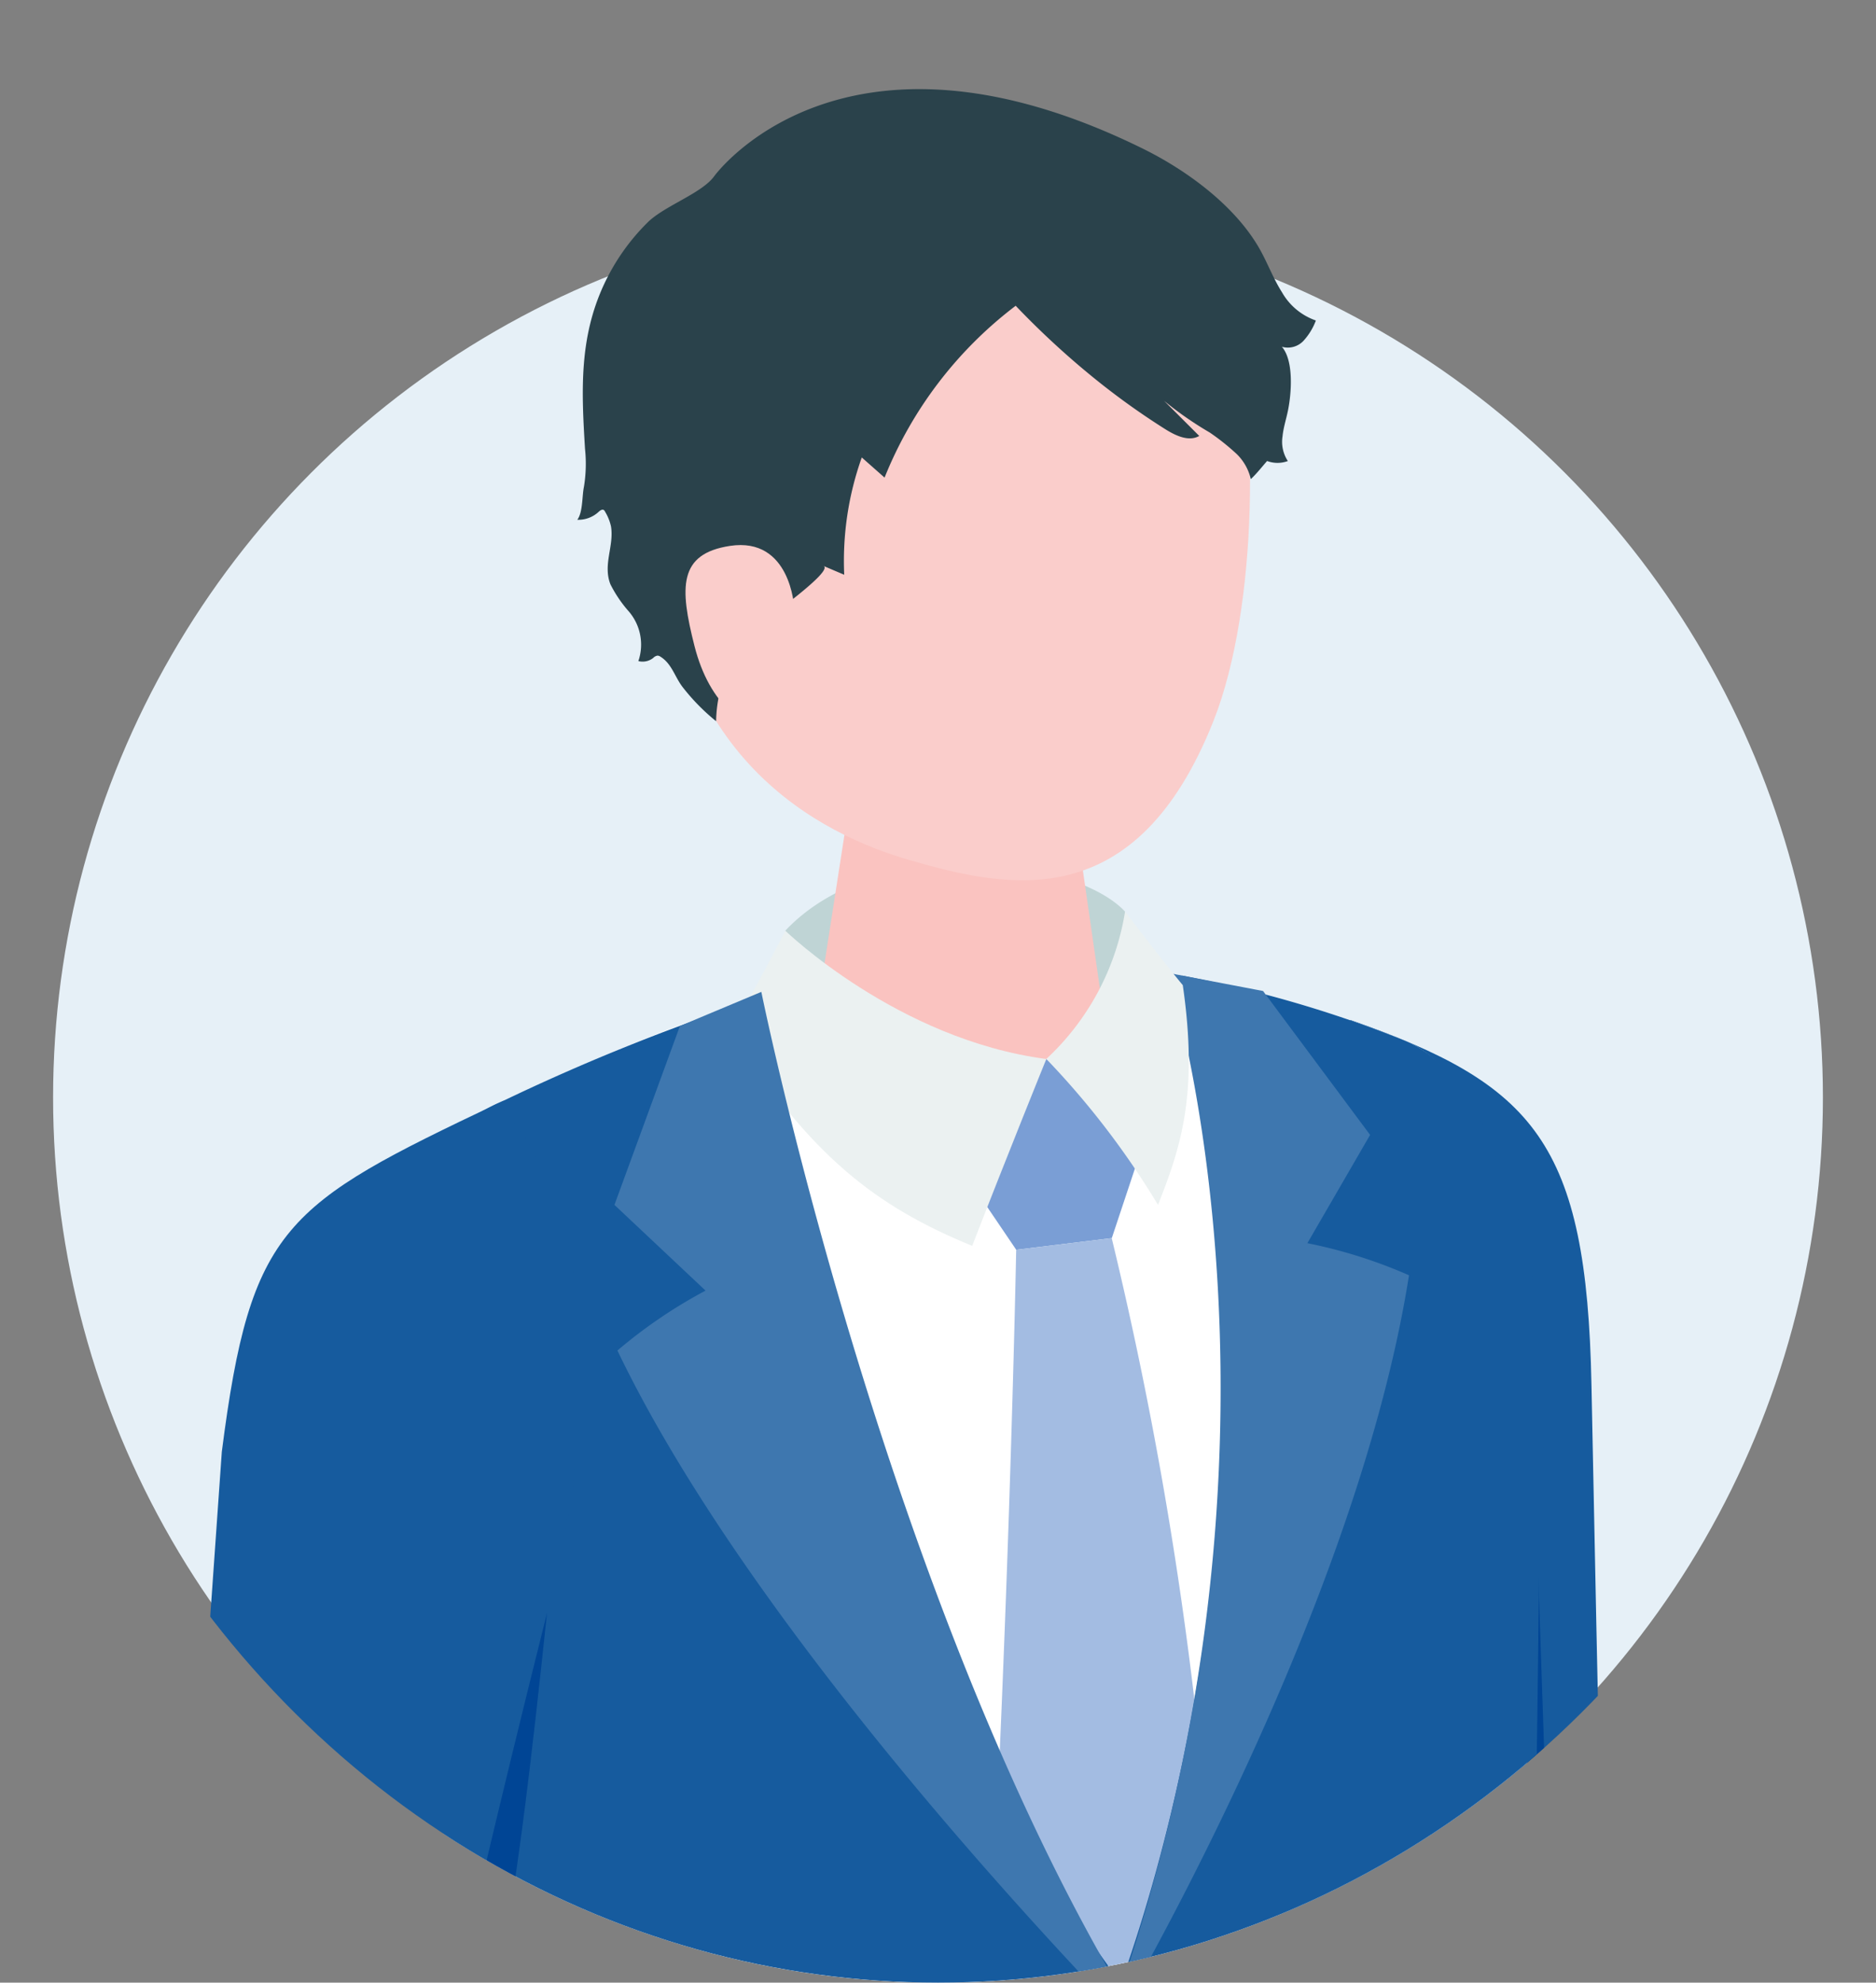 <svg xmlns="http://www.w3.org/2000/svg" xmlns:xlink="http://www.w3.org/1999/xlink" width="106" height="112" viewBox="0 0 106 112">
  <rect x="0" y="0" width="106" height="112" fill="#808080" stroke="none"/>
  <defs>
    <clipPath id="clip-path">
      <ellipse id="楕円形_56" data-name="楕円形 56" cx="53" cy="56" rx="53" ry="56" transform="translate(95 -5.042)" fill="#fff"/>
    </clipPath>
    <clipPath id="clip-path-2">
      <rect id="長方形_34004" data-name="長方形 34004" width="86.688" height="340.862" fill="none"/>
    </clipPath>
  </defs>
  <g id="data_salary_icon_03" transform="translate(-16)">
    <circle id="楕円形_59" data-name="楕円形 59" cx="50" cy="50" r="50" transform="translate(19 12)" fill="#e6f0f7"/>
    <g id="マスクグループ_19" data-name="マスクグループ 19" transform="translate(-79 5.042)" clip-path="url(#clip-path)">
      <g id="グループ_115635" data-name="グループ 115635" transform="translate(104.656)">
        <g id="グループ_115634" data-name="グループ 115634" clip-path="url(#clip-path-2)">
          <path id="パス_86238" data-name="パス 86238" d="M9.881,145.908a9.782,9.782,0,0,1,.7,3.42,10.52,10.52,0,0,1-.459,2.442l-1.615,5.956a4,4,0,0,1-.247.724,3.954,3.954,0,0,1-.632.852l-3.256,3.652c-.373.419-.939.876-1.428.6-.458-.257-.411-.925-.28-1.434a18.811,18.811,0,0,1,1.1-3.1,1.306,1.306,0,0,1-1.744-.067,1.058,1.058,0,0,1,.311-1.617c-.63.19-1.263-.449-1.326-1.1a3.374,3.374,0,0,1,.57-1.858.949.949,0,0,1-1.358-.281A1.9,1.9,0,0,1,.1,152.564c.141-.507.382-.984.5-1.5a5.207,5.207,0,0,0-.219-2.591Z" transform="translate(76.101 16.254)" fill="#f0a4a8"/>
          <path id="パス_86239" data-name="パス 86239" d="M7.748,148.171a7.651,7.651,0,0,0-.078,3.643l.49,3.481a3.558,3.558,0,0,1-.17,2.238c-.371.666-1.417.984-1.9.393a1.965,1.965,0,0,1-.3-1.117,9.823,9.823,0,0,0-1.6-4.632,17.823,17.823,0,0,1-1.727-2.628,9.084,9.084,0,0,1-.557-3.169c-.08-1.547-.057-3.079-.044-4.61a29.914,29.914,0,0,0-.645-4.391C.74,134.1.45,130.8,0,127.52l9.248-.3.572,13.416a69.972,69.972,0,0,1,2.861,7.355,9.826,9.826,0,0,1,.7,3.419,10.588,10.588,0,0,1-.459,2.443l-1.615,5.956a3.955,3.955,0,0,1-.247.722,3.973,3.973,0,0,1-.632.852l-3.256,3.653c-.373.418-.939.876-1.428.6-.458-.258-.411-.925-.28-1.434a18.721,18.721,0,0,1,1.1-3.1c.808-1.765,2.218-2.974,2.222-4.916a12.579,12.579,0,0,0-.349-2.553l-.907-4.392a.318.318,0,0,0-.189.417" transform="translate(73.3 14.172)" fill="#f9c3c0"/>
          <path id="パス_86240" data-name="パス 86240" d="M10.788,131.38l1.788,6.913-9.97,2.624L.662,133.758Z" transform="translate(73.377 14.636)" fill="#ebf1f1"/>
          <path id="パス_86241" data-name="パス 86241" d="M19.99,110.543s-.579-26.234-.9-42.618c-.269-13.706-3.238-16.98-13.626-20.619-9,10.761-2.328,64.716-2.328,64.716l9.48,36.772,12.056-3.907Z" transform="translate(61.177 5.27)" fill="#165b9e"/>
          <path id="パス_86242" data-name="パス 86242" d="M9.045,107.345l-1.562,39.4,2.943-.954s1.477-17.517,1.582-22.235c.361-16.454-1.115-41.48-1.289-57.866Z" transform="translate(66.307 7.318)" fill="#004595"/>
          <path id="パス_86243" data-name="パス 86243" d="M13.174,151.758l2.074-29.221L8.874,64.7a11.173,11.173,0,0,1,6.6-12.52c12.5-5.661,27.138-12.69,50.759-3.416,3.235,1.27,4.445,5.171,5.561,8.454a34.691,34.691,0,0,1,1.842,12.338s-.261,7.169-.261,7.169q-.175,20.5-.349,41.008c-.074,8.663-.507,17.211-1.123,25.852-.271,3.8-.078,9.674-.078,9.674s-7.109,6.336-28.172,6.225c-22.943-.121-30.481-7.726-30.481-7.726" transform="translate(3.369 4.931)" fill="#fff"/>
          <path id="パス_86244" data-name="パス 86244" d="M35.952,281.187l-2.587,7.305.765,9.831a17.34,17.34,0,0,0,9.031,2.986c2.994,2.416,8.992,8.019,21.18,8.283,2.627.057,7.163-2.43,5.2-5.12-1.209-1.659-13.919-8.909-20.259-23.544a63.248,63.248,0,0,0-13.332.258" transform="translate(-20.415 31.269)" fill="#2a424b"/>
          <path id="パス_86245" data-name="パス 86245" d="M4.18,265.088l-2.044,7.491L3.62,282.32a17.238,17.238,0,0,0,9.224,2.254c3.163,2.168,9.555,7.274,21.725,6.561,2.625-.153,6.965-3,4.812-5.521-1.328-1.557-14.532-7.766-21.926-21.851A63.309,63.309,0,0,0,4.18,265.088" transform="translate(44.354 29.383)" fill="#2a424b"/>
          <path id="パス_86246" data-name="パス 86246" d="M49.549,42.064c-2.857-3.057-13.957-4.462-19.192,1.079a30.7,30.7,0,0,1-.932,4.467l9.589,3.443L49.309,49.6a55.146,55.146,0,0,0,.24-7.535" transform="translate(4.361 4.387)" fill="#bfd4d5"/>
          <path id="パス_86247" data-name="パス 86247" d="M38.632,33.438c-4.128,0-6.322,2.322-6.322,4.334l-2.092,13.48c.191,2.334,4.159,4.226,8.862,4.226s8.361-1.892,8.17-4.226L45.217,37.16c-.168-2.048-2.457-3.722-6.585-3.722" transform="translate(5.845 3.725)" fill="#fac3c0"/>
          <path id="パス_86248" data-name="パス 86248" d="M38.131,3.86c-11.753.089-15,8.912-15,19.622,0,13.948,9.171,18.237,13.883,19.611,5.74,1.674,12.874,3.165,17.24-7.825,2.6-6.537,2.505-17.9,1.065-22.3-1.256-3.838-5.438-9.194-17.191-9.1" transform="translate(4.65 0.43)" fill="#facdcb"/>
          <path id="パス_86249" data-name="パス 86249" d="M38.226,54.191l-5.434-4.9L28.6,56.393l2.49,3.675,5.4-.66Z" transform="translate(16.674 5.491)" fill="#7a9ed5"/>
          <path id="パス_86250" data-name="パス 86250" d="M31.925,58.394l-5.4.66s-.435,22.957-1.883,46.843c-.132,2.185,7.578,7.33,7.578,7.33s5.9-5.6,5.839-7.752a220.86,220.86,0,0,0-6.137-47.081" transform="translate(21.237 6.505)" fill="#a3bce2"/>
          <path id="パス_86251" data-name="パス 86251" d="M48.469,15.891a47.425,47.425,0,0,1-3.91-3.66,22.88,22.88,0,0,0-7.408,9.707L35.863,20.8a17.44,17.44,0,0,0-.992,6.627l-1.174-.5c.633.268-3.32,3.057-3.632,3.323A7.608,7.608,0,0,0,27.632,35.7a11.739,11.739,0,0,1-1.869-1.9c-.461-.578-.62-1.338-1.275-1.745a.328.328,0,0,0-.166-.061.432.432,0,0,0-.248.136.967.967,0,0,1-.834.173,2.876,2.876,0,0,0-.549-2.814,7.164,7.164,0,0,1-1.031-1.525c-.437-1.117.216-2.162.033-3.27a2.728,2.728,0,0,0-.33-.822.251.251,0,0,0-.073-.1c-.1-.064-.22.03-.306.11a1.682,1.682,0,0,1-1.194.438c.321-.435.262-1.333.375-1.865a8.051,8.051,0,0,0,.06-2.145c-.2-3.262-.341-6.258,1.08-9.3a12.1,12.1,0,0,1,2.46-3.489c.952-.941,3.057-1.636,3.761-2.61,0,0,7.179-9.934,24.2-1.565,2.543,1.251,5.357,3.314,6.717,5.856.4.749.707,1.549,1.163,2.266a3.53,3.53,0,0,0,1.915,1.595,3.542,3.542,0,0,1-.7,1.148,1.215,1.215,0,0,1-1.221.336c.692.8.539,2.674.337,3.637-.1.476-.252.941-.3,1.425a1.975,1.975,0,0,0,.3,1.393A1.677,1.677,0,0,1,58.765,21c-.3.341-.59.716-.921,1.024a2.871,2.871,0,0,0-.8-1.421,13.124,13.124,0,0,0-1.516-1.209A19.679,19.679,0,0,1,52.945,17.6l1.987,1.985c-.595.339-1.334-.016-1.914-.378a41.61,41.61,0,0,1-4.55-3.318" transform="translate(3.174 0)" fill="#2a424b"/>
          <path id="パス_86252" data-name="パス 86252" d="M52.06,26.674s-.2-3.98-3.624-3.459c-2.92.445-2.851,2.338-2.006,5.657s2.874,4.9,4.928,4.8.7-7,.7-7" transform="translate(-16.845 2.581)" fill="#facdcb"/>
          <path id="パス_86253" data-name="パス 86253" d="M76.019,148.438s.777,2.93,1.034,4.163a29.142,29.142,0,0,1,.551,4.119,29.447,29.447,0,0,1-.509,7.56c-.029.15-.06.3-.092.449a58.8,58.8,0,0,1-2,6.3c-.179.533-.243,1.409-.951,1.628-.031.01-.675.091-.643.008-.01.027-.446,1.225-1.139,1.295-.557.057-1.081-.214-1.221-1.14,0,0-.277.8-.928.914a.969.969,0,0,1-1.059-.768c-.1-.312-.435-2.566-.435-2.566s-.042.845-.549.991c-2.69.781-1.61-6.2-1.3-7.239a9.6,9.6,0,0,0,.49-1.972,8.81,8.81,0,0,0-.493-2.811,16.157,16.157,0,0,1-.342-6.314c.286-1.989,1.647-3.34,1.745-5.321L68.112,140l8.1-.038Z" transform="translate(-64.617 15.592)" fill="#f9c3c0"/>
          <path id="パス_86254" data-name="パス 86254" d="M13.813,228.054,11.641,157.4l1.283-16.414s7.64,6.972,30.481,7.726c18.788.621,28.171-6.225,28.171-6.225l-5.411,70.5-4.849,67.55s-2.7,2.126-8.3,2c-6.335-.146-9.318-3.094-9.318-3.094l2.146-59.541-3.269-63.417-8.391,65.356-6.72,74.705A13.659,13.659,0,0,1,19,299.4a14.473,14.473,0,0,1-8.656-2.744Z" transform="translate(3.619 15.706)" fill="#004376"/>
          <path id="パス_86255" data-name="パス 86255" d="M51.345,50.013s-2.236,5.506-4.191,10.562C41.712,58.341,37.994,55.5,33.491,48.4c1.3-2.066,3.105-5.629,3.105-5.629s6.336,6.148,14.748,7.247" transform="translate(-1.878 4.764)" fill="#ebf1f1"/>
          <path id="パス_86256" data-name="パス 86256" d="M8.154,159.116l2.034-52.778S22.417,80.544,15.66,46.7c-.074-.375-.156-.735-.245-1.111-.023-.176-.038-.356-.048-.539l.4.077a67.59,67.59,0,0,1,12.084,3.553c3.235,1.27,4.853,5.2,5.97,8.489a35.261,35.261,0,0,1,2.034,12.412L35.567,76.8c-.117,13.669-.423,27.427-.54,41.1-.073,8.664-.626,17.058-1.241,25.7-.271,3.8-.346,10.22-.346,10.22s-6.445,5.732-25.212,6.192Z" transform="translate(41.756 5.018)" fill="#165b9e"/>
          <path id="パス_86257" data-name="パス 86257" d="M15.054,105.712s14.375-23.74,17.528-43.717a27.828,27.828,0,0,0-5.742-1.813l3.544-6.117-6.049-8.129-5.349-1.02s8.773,27.367-3.932,60.8" transform="translate(37.375 5.004)" fill="#3e77af"/>
          <path id="パス_86258" data-name="パス 86258" d="M35.7,51.944a118.727,118.727,0,0,1,13.378-5.431l.042-.128.046.1s7.98,38.877,22.246,56.455c-.255,16.559-2.739,56.879-2.739,56.879a26.483,26.483,0,0,1-4.793.636,87.084,87.084,0,0,1-10.8-.691c-6.425-.967-13.581-2.164-19.677-7.034-.009-.293-.006-.707.007-1.2l-.007-.006.007,0c.139-5.716,1.6-23.77,2.031-28.693l.038-.532-.459-4.149L32.8,98.084l-3.705-33.62a11.174,11.174,0,0,1,6.6-12.52" transform="translate(-16.85 5.167)" fill="#165b9e"/>
          <path id="パス_86259" data-name="パス 86259" d="M58.571,106.351s-22.251-21.977-31-40.212a27.76,27.76,0,0,1,4.98-3.384l-5.148-4.843,3.7-10.106,4.6-1.927s7.67,37.863,22.869,60.472" transform="translate(-2.341 5.111)" fill="#3e77af"/>
          <path id="パス_86260" data-name="パス 86260" d="M26.253,50.122A14.484,14.484,0,0,0,30.7,41.8s2.089,2.741,3.262,4.153c.886,6.122-.1,9.132-1.4,12.414a46.465,46.465,0,0,0-6.309-8.241" transform="translate(23.213 4.656)" fill="#ebf1f1"/>
          <path id="パス_86261" data-name="パス 86261" d="M76.512,140.428,77.5,147.3l-10.479.4-.5-6.606Z" transform="translate(-64.747 15.644)" fill="#ebf1f1"/>
          <path id="パス_86262" data-name="パス 86262" d="M75.583,51.564c-12.015,5.71-13.923,6.892-15.559,19.664l-2.876,40.933.75,43.678,12.667-.911.326-42.758,6.083-26.843c8.271-25.856-1.39-33.763-1.39-33.763" transform="translate(-57.147 5.744)" fill="#165b9e"/>
          <path id="パス_86263" data-name="パス 86263" d="M58.877,97.943s1.868-8.242,4.938-20.494c-1.852,17.613-2.6,20.4-4.3,26.326Z" transform="translate(-42.563 8.628)" fill="#004595"/>
        </g>
      </g>
    </g>
  </g>
</svg>
